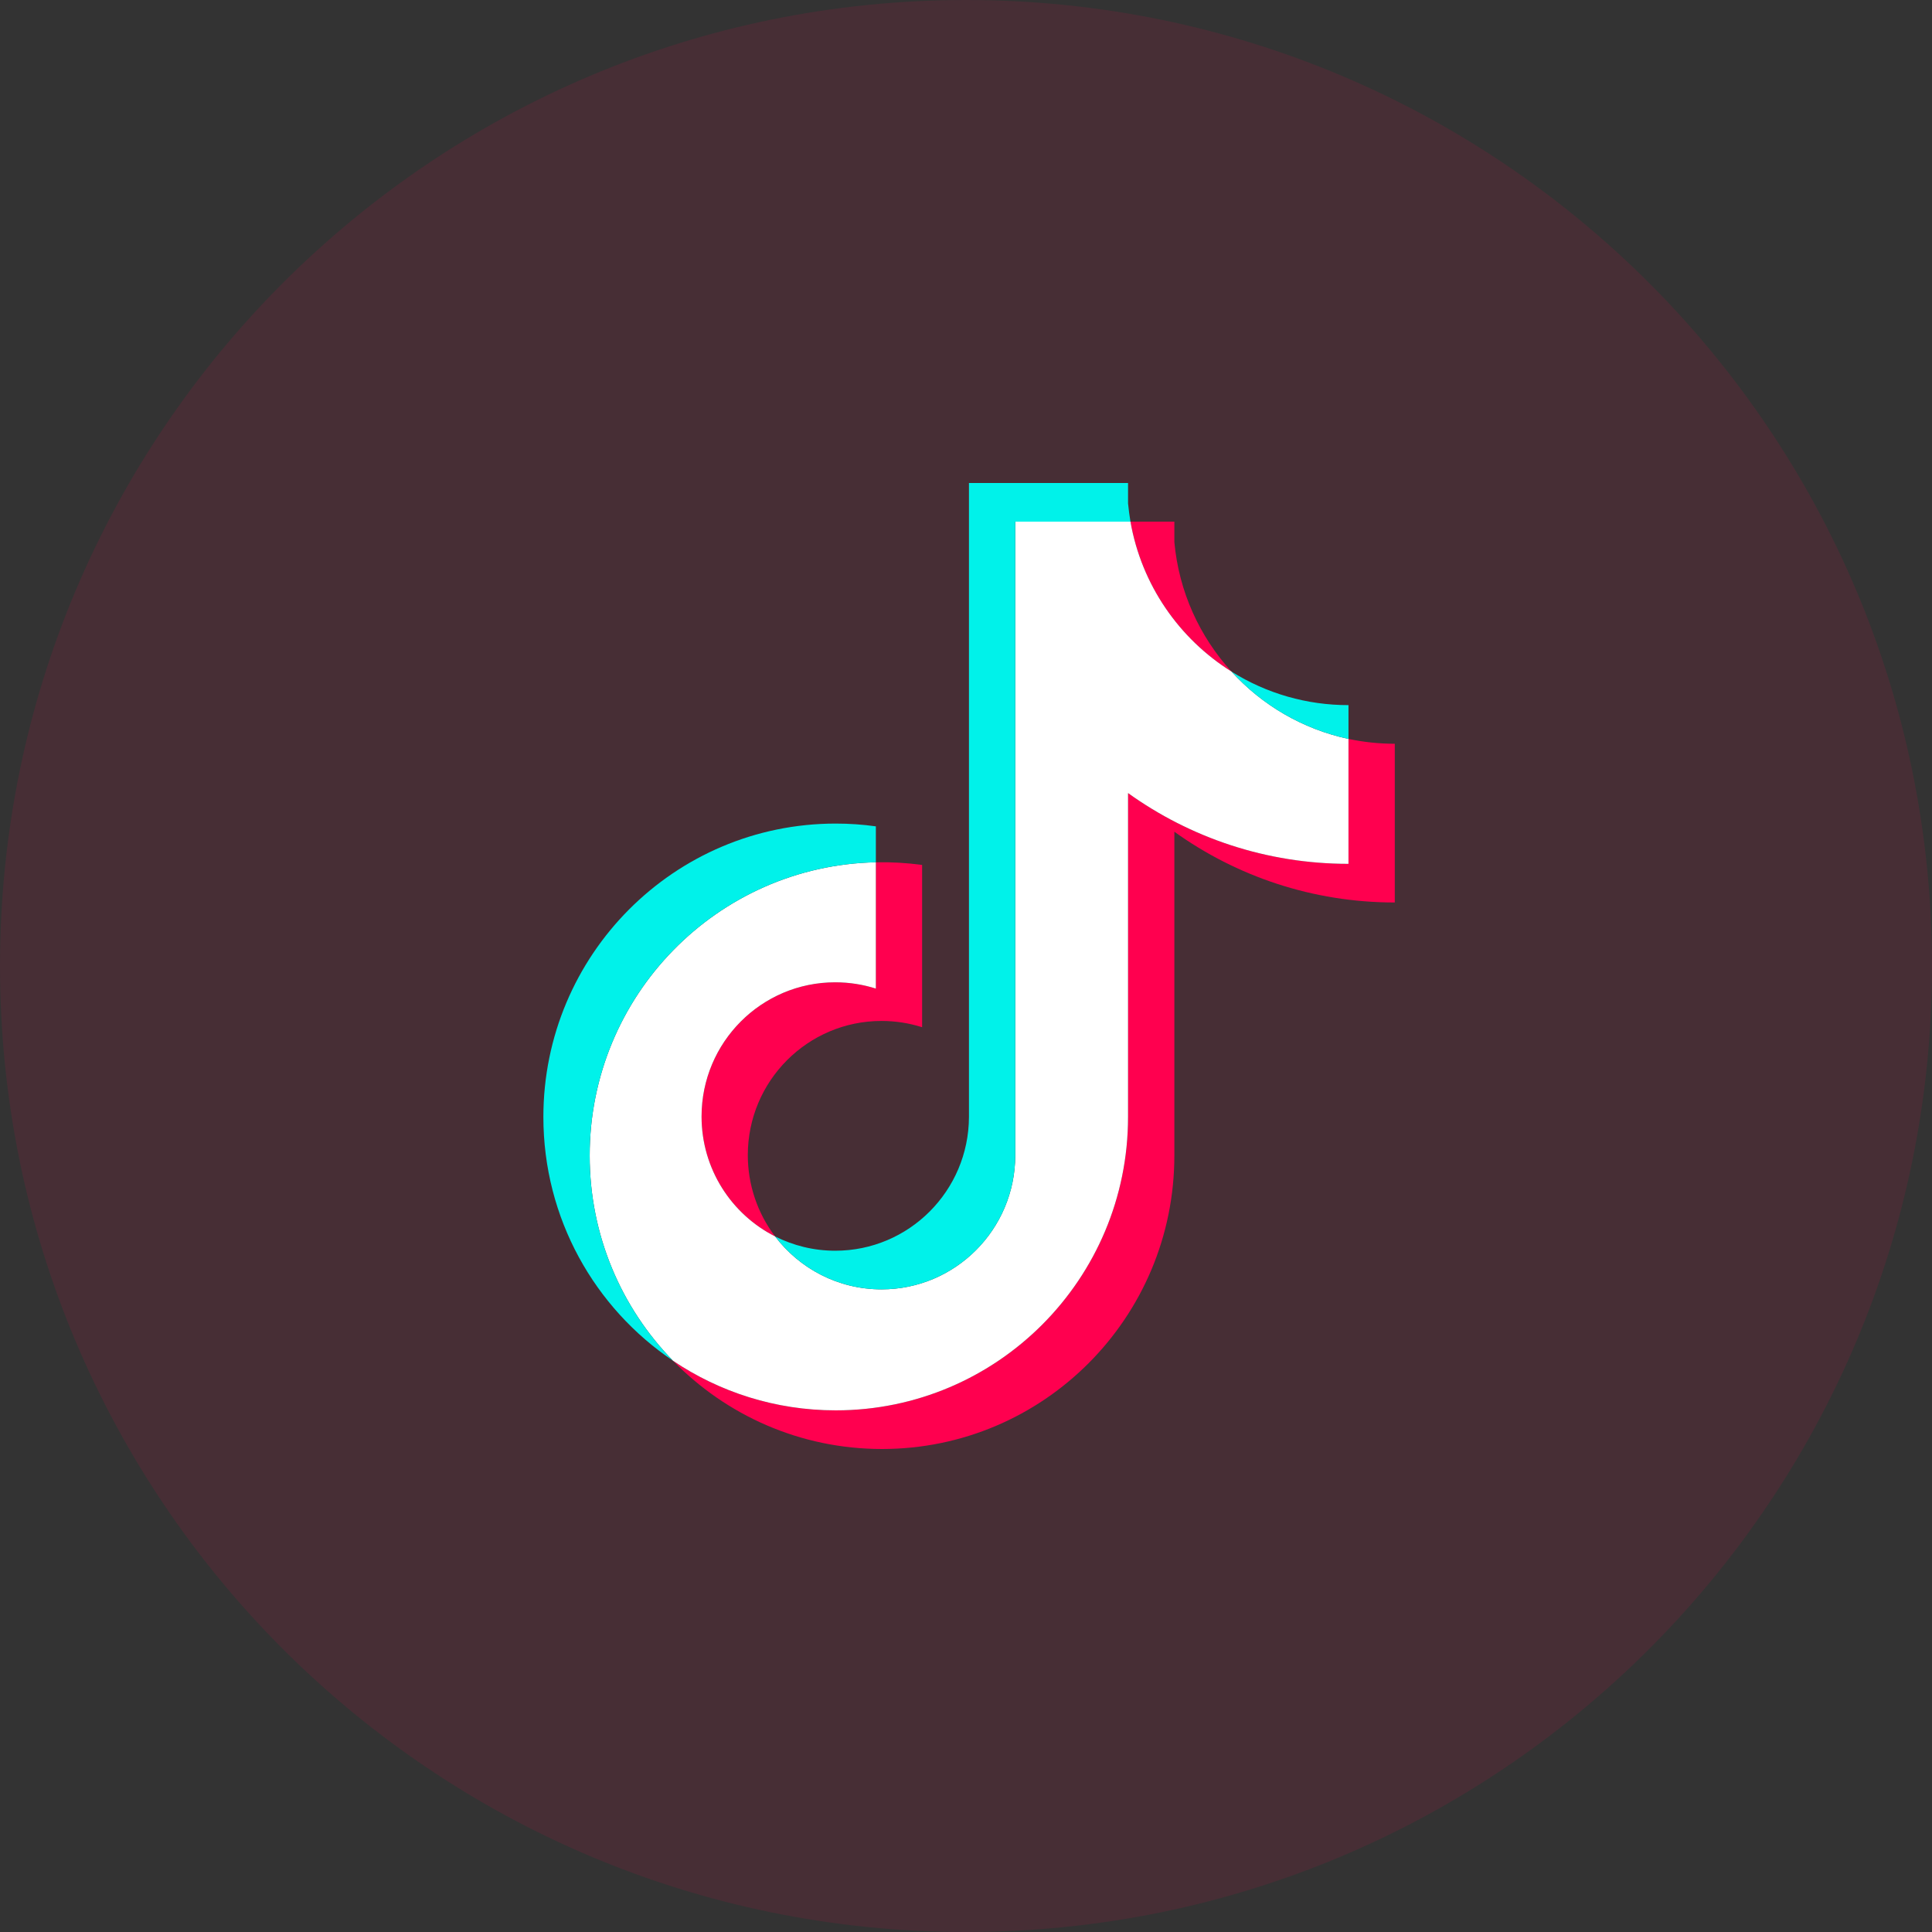 <svg width="32" height="32" viewBox="0 0 32 32" fill="none" xmlns="http://www.w3.org/2000/svg">
<rect x="0" y="0" width="32" height="32" fill="#333333" stroke="none"/>
<path fill-rule="evenodd" clip-rule="evenodd" d="M0 16C0 7.163 7.163 0 16 0C24.837 0 32 7.163 32 16C32 24.837 24.837 32 16 32C7.163 32 0 24.837 0 16Z" fill="#FF004F" fill-opacity="0.1"/>
<path d="M19.451 13.776C20.48 14.514 21.74 14.948 23.102 14.948V12.319C22.844 12.319 22.587 12.292 22.335 12.239V14.308C20.974 14.308 19.713 13.874 18.684 13.136V18.501C18.684 21.184 16.516 23.36 13.842 23.36C12.845 23.36 11.917 23.057 11.147 22.538C12.026 23.44 13.252 24 14.609 24C17.283 24 19.451 21.825 19.451 19.14V13.776H19.451ZM20.397 11.123C19.871 10.547 19.526 9.802 19.451 8.978V8.64H18.724C18.907 9.687 19.531 10.581 20.397 11.123ZM12.838 20.479C12.544 20.092 12.386 19.619 12.386 19.133C12.386 17.905 13.378 16.91 14.601 16.91C14.829 16.91 15.056 16.945 15.273 17.014V14.326C15.019 14.292 14.763 14.277 14.507 14.282V16.374C14.289 16.305 14.063 16.27 13.835 16.27C12.611 16.27 11.62 17.265 11.62 18.493C11.62 19.361 12.115 20.113 12.838 20.479Z" fill="#FF004F"/>
<path d="M18.684 13.136C19.713 13.874 20.974 14.308 22.335 14.308V12.239C21.575 12.076 20.902 11.678 20.397 11.123C19.531 10.581 18.907 9.687 18.724 8.64H16.816V19.14C16.812 20.365 15.822 21.356 14.601 21.356C13.882 21.356 13.243 21.012 12.838 20.479C12.115 20.113 11.62 19.361 11.62 18.493C11.62 17.265 12.611 16.27 13.834 16.27C14.069 16.27 14.295 16.307 14.507 16.374V14.282C11.88 14.337 9.767 16.491 9.767 19.14C9.767 20.463 10.293 21.662 11.147 22.538C11.917 23.057 12.845 23.36 13.842 23.36C16.517 23.36 18.684 21.184 18.684 18.501V13.136H18.684Z" fill="white"/>
<path d="M22.335 12.239V11.679C21.65 11.68 20.978 11.488 20.397 11.123C20.911 11.689 21.589 12.079 22.335 12.239ZM18.724 8.64C18.707 8.54 18.694 8.439 18.684 8.338V8H16.049V18.5C16.045 19.724 15.055 20.716 13.834 20.716C13.476 20.716 13.138 20.63 12.838 20.479C13.243 21.012 13.882 21.356 14.601 21.356C15.822 21.356 16.812 20.365 16.816 19.14V8.64H18.724ZM14.507 14.282V13.687C14.287 13.656 14.065 13.641 13.842 13.641C11.168 13.641 9 15.817 9 18.5C9 20.183 9.852 21.666 11.147 22.538C10.293 21.662 9.767 20.463 9.767 19.14C9.767 16.491 11.88 14.337 14.507 14.282Z" fill="#00F2EA"/>
</svg>
